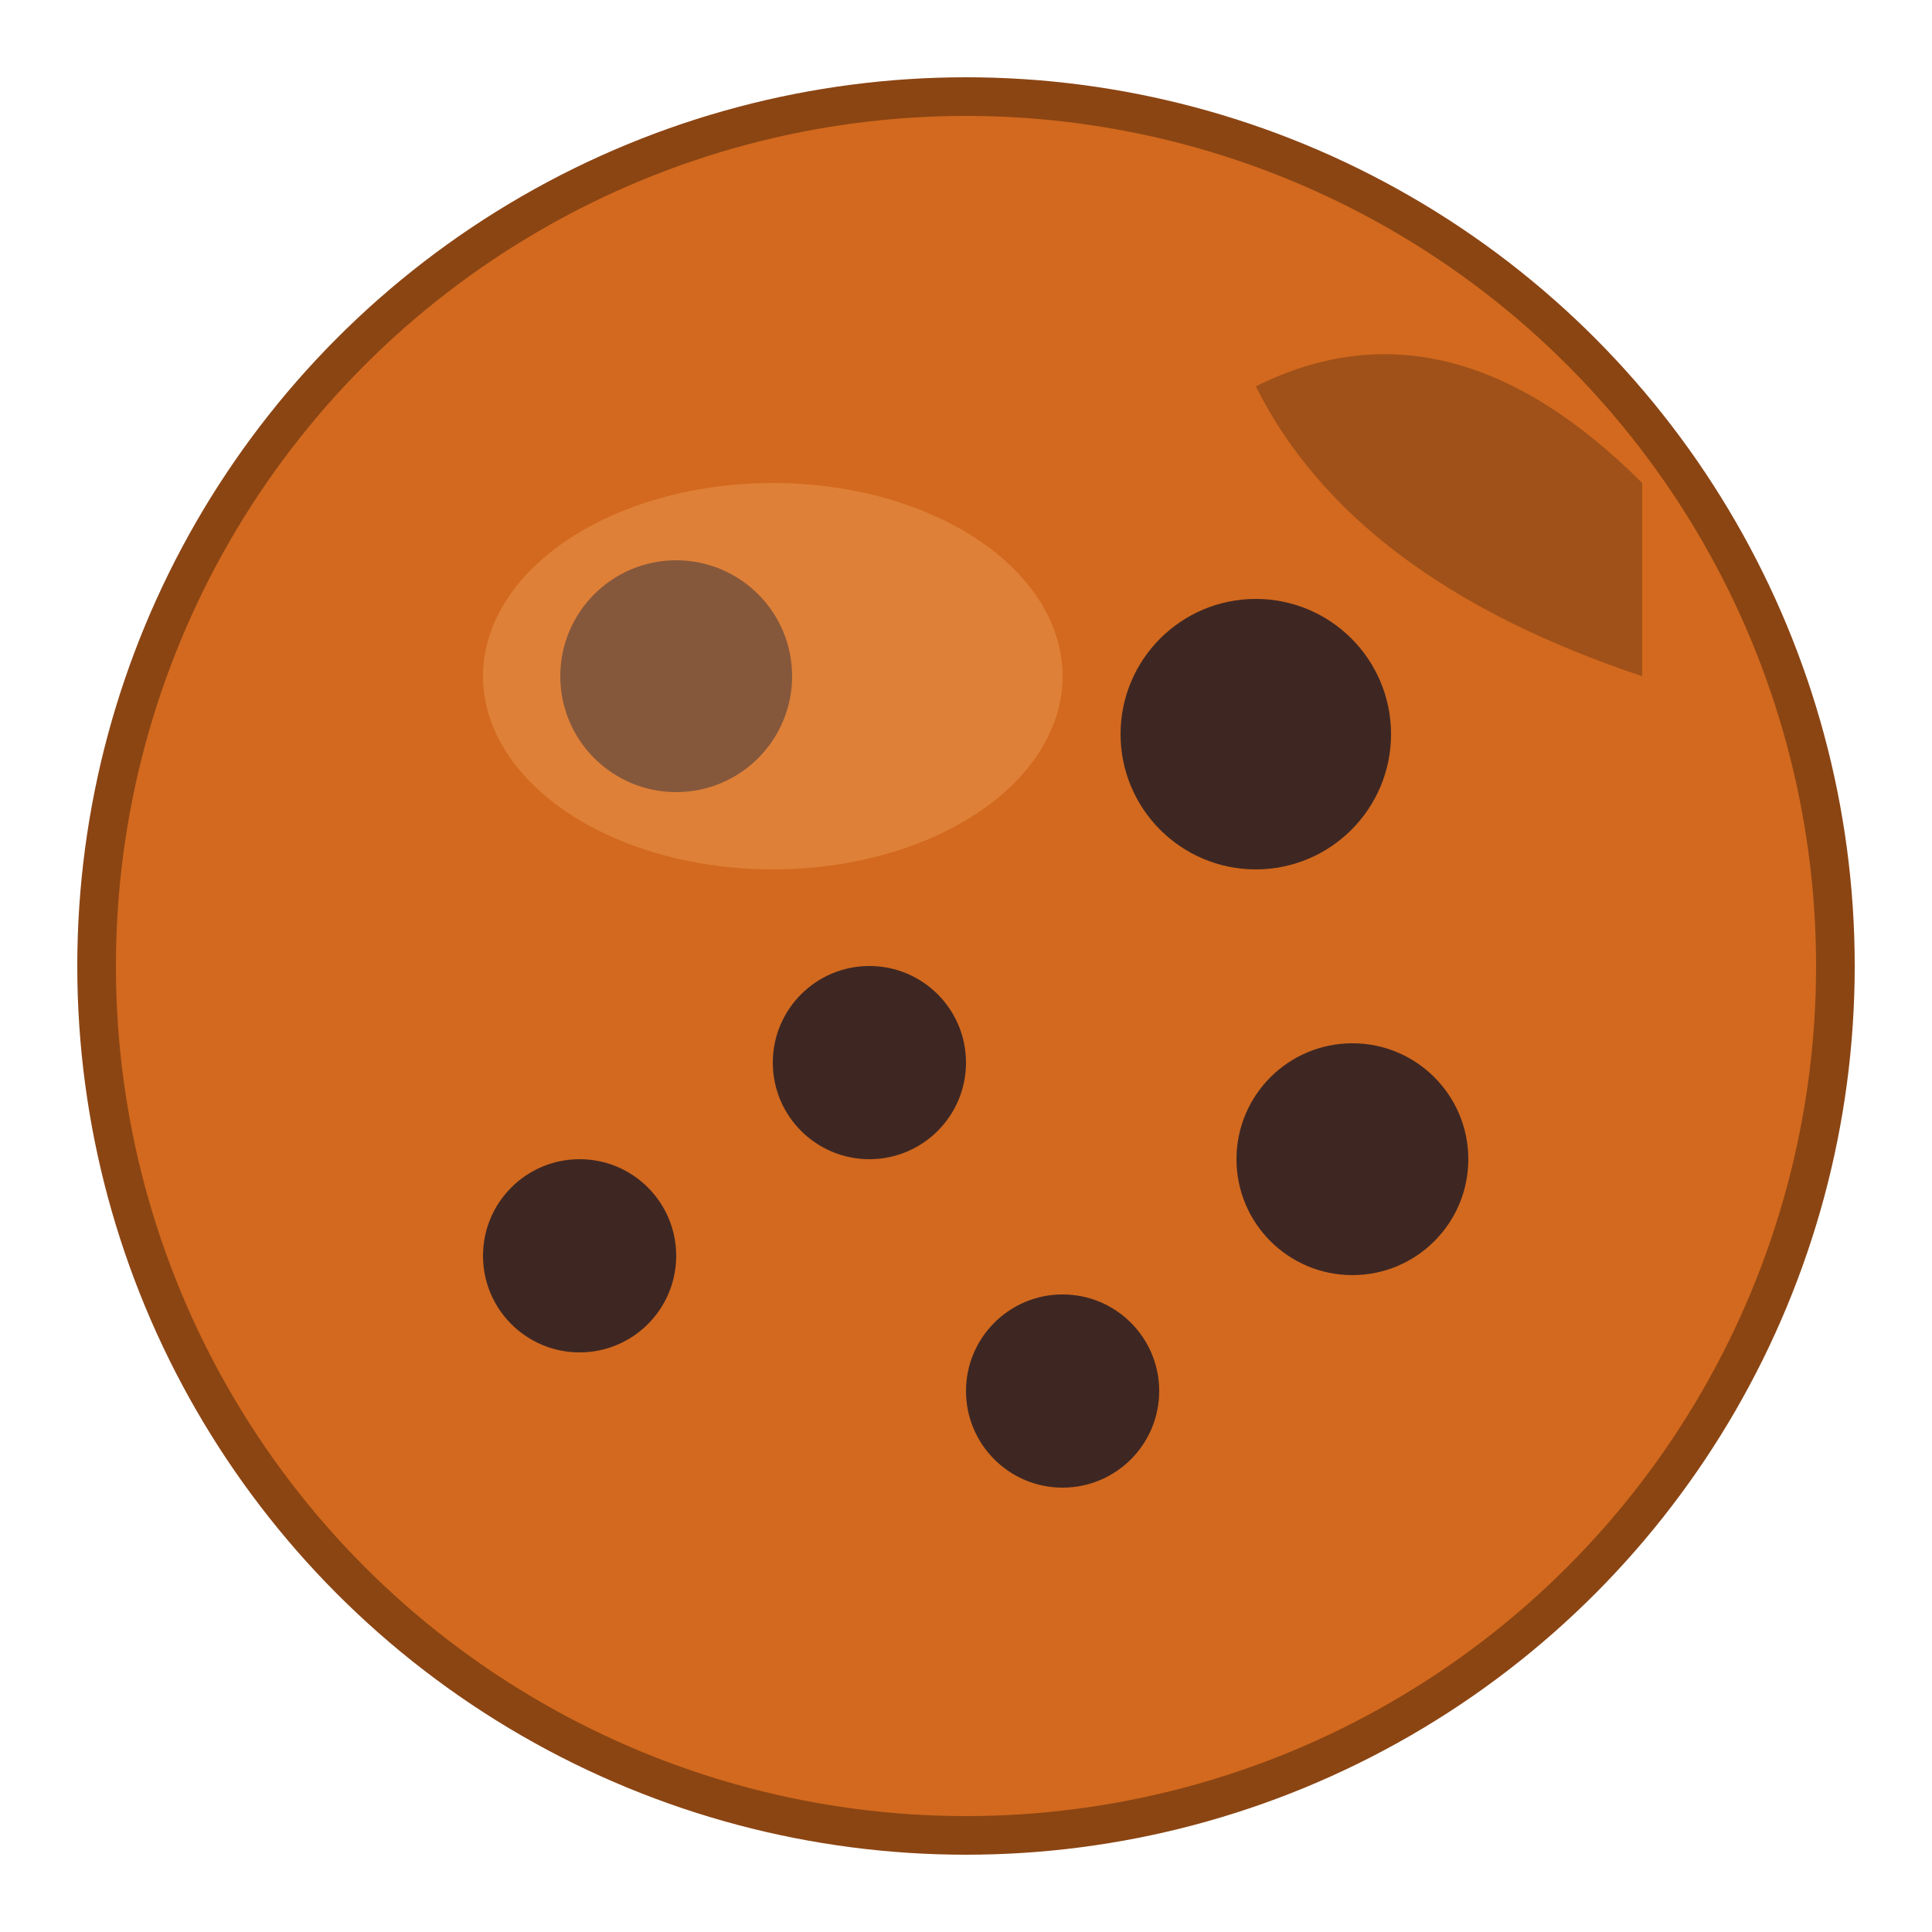 <?xml version="1.0" encoding="UTF-8"?>
<svg xmlns="http://www.w3.org/2000/svg" viewBox="0 0 100 100" width="100" height="100">
  <!-- Cookie background -->
  <circle cx="50" cy="50" r="45" fill="#D2691E" stroke="#8B4513" stroke-width="2"/>
  
  <!-- Chocolate chips -->
  <circle cx="35" cy="35" r="6" fill="#3E2723"/>
  <circle cx="65" cy="38" r="7" fill="#3E2723"/>
  <circle cx="45" cy="55" r="5" fill="#3E2723"/>
  <circle cx="70" cy="60" r="6" fill="#3E2723"/>
  <circle cx="30" cy="65" r="5" fill="#3E2723"/>
  <circle cx="55" cy="72" r="5" fill="#3E2723"/>
  
  <!-- Bite mark (optional) -->
  <path d="M 85 25 Q 75 15, 65 20 Q 70 30, 85 35 Z" fill="#2C1810" opacity="0.3"/>
  
  <!-- Highlight for 3D effect -->
  <ellipse cx="40" cy="35" rx="15" ry="10" fill="#F4A460" opacity="0.4"/>
</svg>

